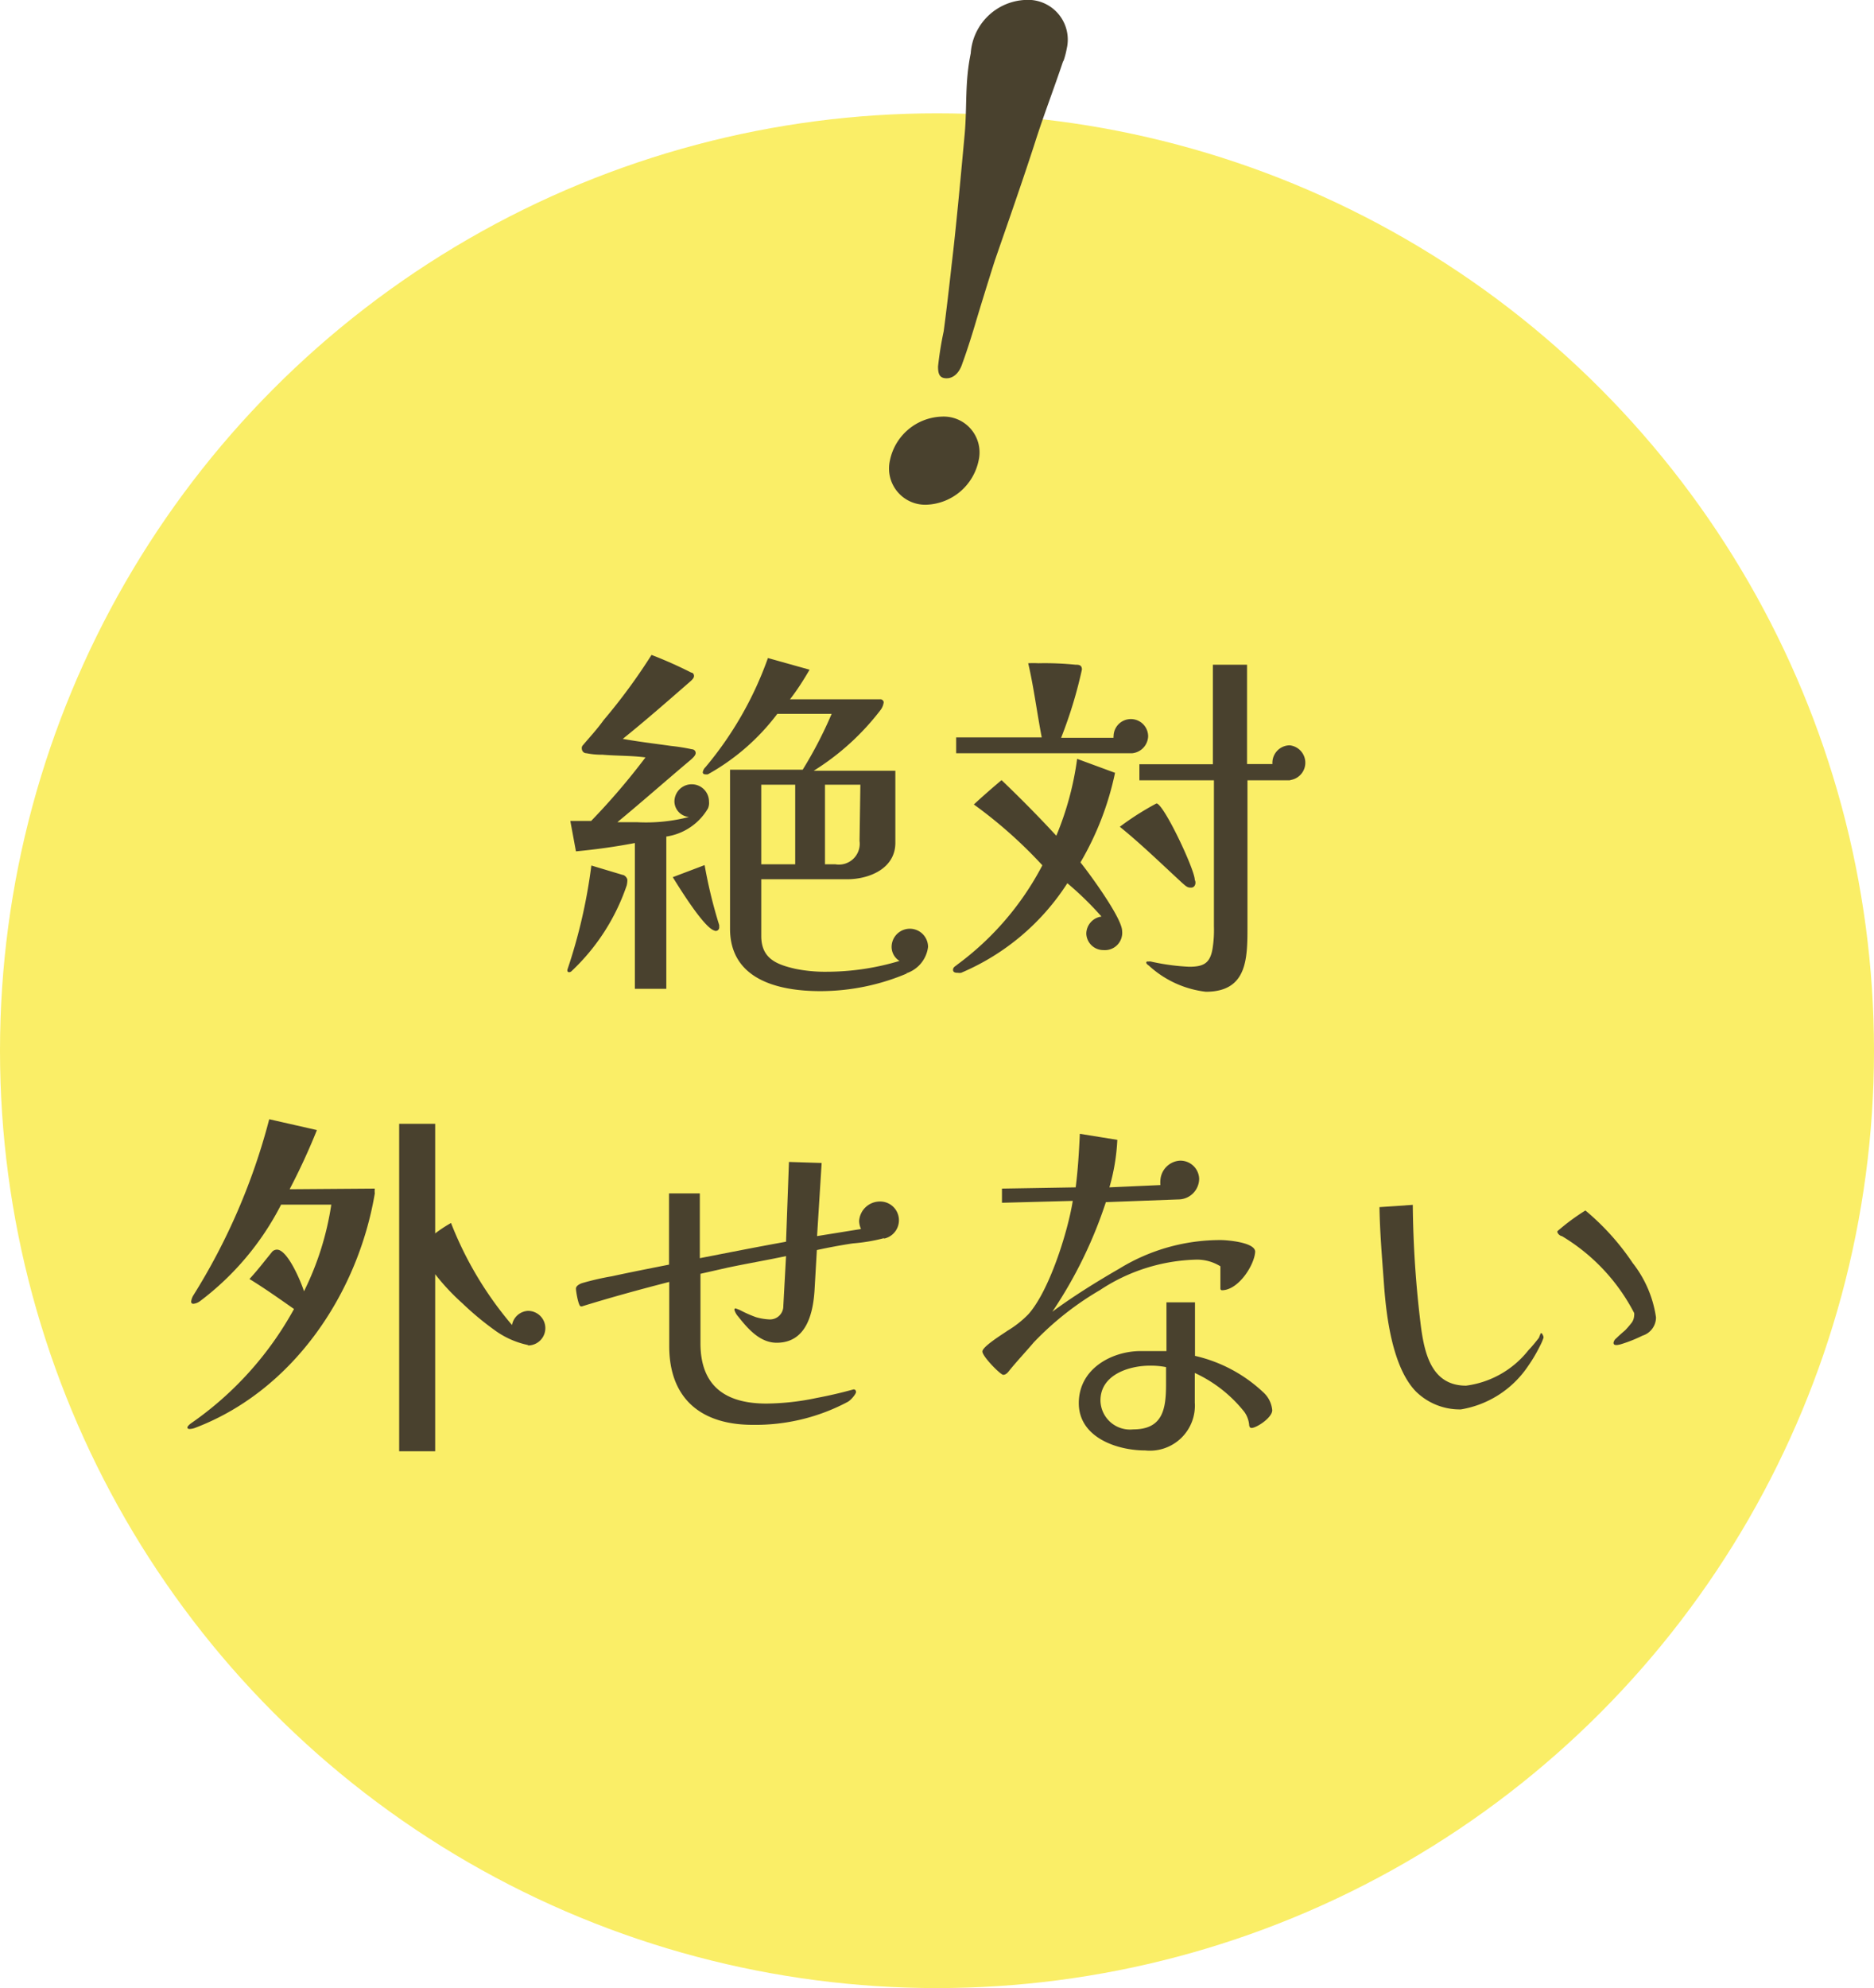 <svg xmlns="http://www.w3.org/2000/svg" viewBox="0 0 90 95.44"><defs><style>.cls-1{fill:#faee67;}.cls-2{fill:#49412e;}</style></defs><title>med_yobo_point</title><g id="レイヤー_2" data-name="レイヤー 2"><g id="contents"><circle class="cls-1" cx="45" cy="50.44" r="45"/><path class="cls-2" d="M30.1,42.5a10.11,10.11,0,0,1-2.65,4.12.16.16,0,0,1-.13.05.07.07,0,0,1-.07-.07.09.09,0,0,1,0-.05,25.74,25.74,0,0,0,1.15-5l1.5.45c.09,0,.23.14.23.25A1.22,1.22,0,0,1,30.1,42.5ZM34,38.81A2.79,2.79,0,0,1,32,40.16v7.31H30.49v-7c-.94.18-1.87.31-2.83.4l-.27-1.46c.31,0,.63,0,1,0A32.8,32.8,0,0,0,31,36.36c-.68-.09-1.37-.07-2.07-.13a3.58,3.58,0,0,1-.76-.07c-.13,0-.23-.09-.23-.25a.19.19,0,0,1,.05-.13c.34-.4.7-.79,1-1.21a28.11,28.11,0,0,0,2.3-3.13,20.5,20.5,0,0,1,1.91.85c.07,0,.13.07.13.16s-.07.16-.14.23c-1.08.94-2.16,1.89-3.28,2.79.77.14,1.55.23,2.32.34a9.29,9.29,0,0,1,1,.16c.09,0,.18.07.18.18s-.13.23-.23.32c-1.19,1-2.32,2-3.53,3h.94a8.21,8.21,0,0,0,2.5-.25.76.76,0,0,1-.7-.74.83.83,0,0,1,1.66,0A.66.66,0,0,1,34,38.81Zm.36,5.87c-.47,0-1.77-2.12-2.05-2.57l1.53-.58a23.16,23.16,0,0,0,.7,2.88v.09A.17.17,0,0,1,34.31,44.68Zm9.2,2.05a10.67,10.67,0,0,1-4.16.85c-2,0-4.34-.54-4.34-3s0-5.1,0-7.63h3.49a20.09,20.09,0,0,0,1.39-2.68H37.33A10.65,10.65,0,0,1,34,37.17a.34.34,0,0,1-.14,0,.1.1,0,0,1-.11-.09.42.42,0,0,1,.13-.25,17,17,0,0,0,3-5.24l2,.56c-.29.5-.61,1-.94,1.42h4.34a.16.16,0,0,1,.16.14.76.76,0,0,1-.14.36A12.05,12.05,0,0,1,39.08,37c1.31,0,2.61,0,3.92,0v3.46c0,1.24-1.26,1.75-2.32,1.75H36.56v2.72c0,1.08.72,1.37,1.64,1.58a7.18,7.18,0,0,0,1.51.14,12.16,12.16,0,0,0,3.49-.52.79.79,0,0,1-.38-.67.87.87,0,0,1,1.75,0A1.53,1.53,0,0,1,43.51,46.73Zm-5.37-5.24V37.67H36.56v3.82Zm3.13-3.82H39.62v3.82h.49a1,1,0,0,0,1.17-1.12Z"/><path class="cls-2" d="M53,45.61a.82.82,0,0,1-.83-.79A.84.84,0,0,1,52.9,44a15.37,15.37,0,0,0-1.64-1.6,11.3,11.3,0,0,1-5.1,4.3.52.52,0,0,1-.16,0c-.07,0-.23,0-.23-.14s.13-.18.2-.25a13.92,13.92,0,0,0,4.09-4.77,22,22,0,0,0-3.29-2.92c.43-.4.88-.79,1.33-1.17.9.86,1.78,1.75,2.63,2.67a14.61,14.61,0,0,0,1-3.69l1.82.67a14.26,14.26,0,0,1-1.66,4.3c.45.56,2,2.68,2,3.29A.83.83,0,0,1,53,45.61Zm1.33-9.45-8.41,0v-.76h4.11c-.23-1.19-.38-2.4-.65-3.56a4.38,4.38,0,0,1,.49,0,14.79,14.79,0,0,1,1.78.07c.14,0,.31,0,.31.23a21.25,21.25,0,0,1-1,3.28h2.52a.11.11,0,0,1,0-.07.83.83,0,0,1,1.66,0A.85.85,0,0,1,54.38,36.16Zm2.83,6.45c-.16,0-.27-.13-.38-.22-1-.92-1.94-1.84-3-2.7a13.41,13.41,0,0,1,1.76-1.12c.34,0,1.84,3.17,1.84,3.67C57.46,42.39,57.39,42.61,57.21,42.61ZM62,37.46H59.91v7c0,1.55,0,3.15-2,3.15a4.87,4.87,0,0,1-2.74-1.26s-.12-.07-.12-.14.09-.05.13-.05a.19.19,0,0,1,.09,0,10.52,10.52,0,0,0,1.84.25c.68,0,1-.16,1.12-.85a5.61,5.61,0,0,0,.07-1.1c0-2.34,0-4.68,0-7H54.72v-.77h3.53V31.91h1.64c0,1.58,0,3.19,0,4.77h1.22a.84.84,0,0,1,.83-.9.84.84,0,0,1,0,1.67Z"/><path class="cls-2" d="M18,57.06a1,1,0,0,0,0,.23c-.81,4.81-3.92,9.45-8.59,11.24a.85.85,0,0,1-.31.07S9,68.6,9,68.53s.14-.18.2-.22a16.12,16.12,0,0,0,4.92-5.47c-.7-.49-1.42-1-2.14-1.44.25-.27.49-.56.72-.85l.38-.47a.33.33,0,0,1,.22-.09c.52,0,1.17,1.58,1.3,2a14,14,0,0,0,1.31-4.16H13.5a13.46,13.46,0,0,1-3.89,4.63.65.65,0,0,1-.32.13.1.1,0,0,1-.11-.11.81.81,0,0,1,.09-.27,30.28,30.28,0,0,0,3.66-8.48l2.29.52a31.2,31.2,0,0,1-1.31,2.84Zm7.36,7.51a4.17,4.17,0,0,1-1.64-.74,14.08,14.08,0,0,1-1.51-1.26,10.63,10.63,0,0,1-1.31-1.4v8.5H19.17V53.95H20.9v5.26a6.82,6.82,0,0,1,.76-.5,17.2,17.2,0,0,0,2.93,4.9.82.82,0,0,1,.77-.68.83.83,0,0,1,0,1.66Z"/><path class="cls-2" d="M42.45,59.44a8.37,8.37,0,0,1-1.49.25q-.86.13-1.73.32l-.11,1.91c-.07,1.15-.4,2.54-1.82,2.54-.81,0-1.39-.68-1.85-1.26a.83.83,0,0,1-.18-.32s0-.07.05-.07a1.77,1.77,0,0,1,.31.13,6,6,0,0,0,.67.29,2.7,2.7,0,0,0,.65.11.64.64,0,0,0,.67-.65l.13-2.39c-.94.2-1.89.36-2.83.56l-1.28.29v3.33c0,2.07,1.21,2.9,3.17,2.9a12.07,12.07,0,0,0,2.41-.27c.59-.11,1.19-.25,1.77-.41H41c.07,0,.11.05.11.13s-.23.38-.4.47a9.43,9.43,0,0,1-4.57,1.1c-2.45,0-4-1.24-4-3.78l0-3.08c-1.4.36-2.79.74-4.18,1.17a.11.11,0,0,1-.07,0c-.11,0-.23-.72-.23-.85s.18-.23.32-.27a13.07,13.07,0,0,1,1.4-.32c.92-.2,1.84-.38,2.75-.56l0-3.42h1.48v3.11c1.39-.27,2.75-.54,4.14-.79l.14-3.83,1.57.05-.22,3.51L41.35,59a1,1,0,0,1-.09-.38,1,1,0,0,1,1-.94.9.9,0,0,1,.2,1.78Z"/><path class="cls-2" d="M58.68,61.94a.08.08,0,0,1-.07-.07V60.79a2.13,2.13,0,0,0-1.13-.32,8.74,8.74,0,0,0-4.65,1.46,14.45,14.45,0,0,0-3.19,2.52c-.38.45-.79.88-1.17,1.35-.07.09-.16.2-.29.2s-1-.88-1-1.12,1-.85,1.21-1a4.88,4.88,0,0,0,1-.79c1-1.12,1.89-3.94,2.13-5.44l-3.4.09v-.68L51.66,57c.11-.85.16-1.71.2-2.57l1.8.29A9.82,9.82,0,0,1,53.28,57l2.45-.11a1.17,1.17,0,0,1,0-.25,1,1,0,0,1,.92-.92.9.9,0,0,1,.94.86,1,1,0,0,1-1,1l-3.48.13a21.27,21.27,0,0,1-2.57,5.26c1-.74,2.13-1.44,3.22-2.07a9.27,9.27,0,0,1,4.86-1.37c.32,0,1.66.11,1.66.56C60.25,60.72,59.48,61.94,58.68,61.94Zm1.42,6.61c-.09,0-.11-.11-.11-.16a1.27,1.27,0,0,0-.23-.61,6.52,6.52,0,0,0-2.38-1.87v1.42A2.16,2.16,0,0,1,55,69.63c-1.37,0-3.19-.63-3.19-2.27s1.55-2.47,2.9-2.5l.7,0c.2,0,.41,0,.61,0V62.52h1.37v2.57a7.08,7.08,0,0,1,3.26,1.73,1.32,1.32,0,0,1,.45.88C61.1,68.06,60.34,68.55,60.11,68.55ZM56,65.63a3.74,3.74,0,0,0-.77-.07c-1,0-2.38.43-2.38,1.67a1.42,1.42,0,0,0,1.57,1.39c1.44,0,1.58-1,1.58-2.18Z"/><path class="cls-2" d="M74.13,64.21a2.26,2.26,0,0,1-.16.38,7.4,7.4,0,0,1-.59,1,4.84,4.84,0,0,1-3.22,2.07A3,3,0,0,1,68,66.8c-1.12-1.15-1.42-3.58-1.53-5.1-.09-1.24-.2-2.5-.22-3.75l1.6-.11a50.88,50.88,0,0,0,.4,5.91c.18,1.3.54,2.77,2.16,2.77a4.56,4.56,0,0,0,3-1.71c.16-.16.36-.41.5-.59A1.74,1.74,0,0,1,74,64s0,0,0,0,.07,0,.07.05A.31.31,0,0,1,74.13,64.21Zm4.75-.09a6.65,6.65,0,0,1-1,.4,1.1,1.1,0,0,1-.23.05c-.07,0-.16,0-.16-.11a.35.35,0,0,1,.14-.22c.13-.13.27-.25.42-.38a3.75,3.75,0,0,0,.27-.31.62.62,0,0,0,.16-.38.41.41,0,0,0,0-.14,9.26,9.26,0,0,0-3.47-3.69c-.07,0-.22-.11-.22-.23a10.38,10.38,0,0,1,1.35-1,11.89,11.89,0,0,1,2.27,2.52,5.49,5.49,0,0,1,1.12,2.61A.92.92,0,0,1,78.88,64.12Z"/><path class="cls-2" d="M44.49,24.23a1.74,1.74,0,0,1-1.75-2.13,2.63,2.63,0,0,1,2.5-2.1A1.72,1.72,0,0,1,47,22.1,2.66,2.66,0,0,1,44.49,24.23Zm6.57-21.3c-.44,1.32-.93,2.58-1.35,3.9-.59,1.83-1.38,4.08-1.93,5.67-.26.81-.76,2.43-.91,2.94s-.42,1.38-.65,2c-.13.42-.4.72-.76.72s-.41-.24-.41-.57a16.41,16.41,0,0,1,.27-1.68c.1-.72.29-2.34.38-3.18.21-1.71.47-4.56.63-6.3.12-1.38,0-2.46.29-3.87A2.75,2.75,0,0,1,49.54,0a1.91,1.91,0,0,1,1.69,2.34A3.89,3.89,0,0,1,51.07,2.94Z"/></g></g></svg>